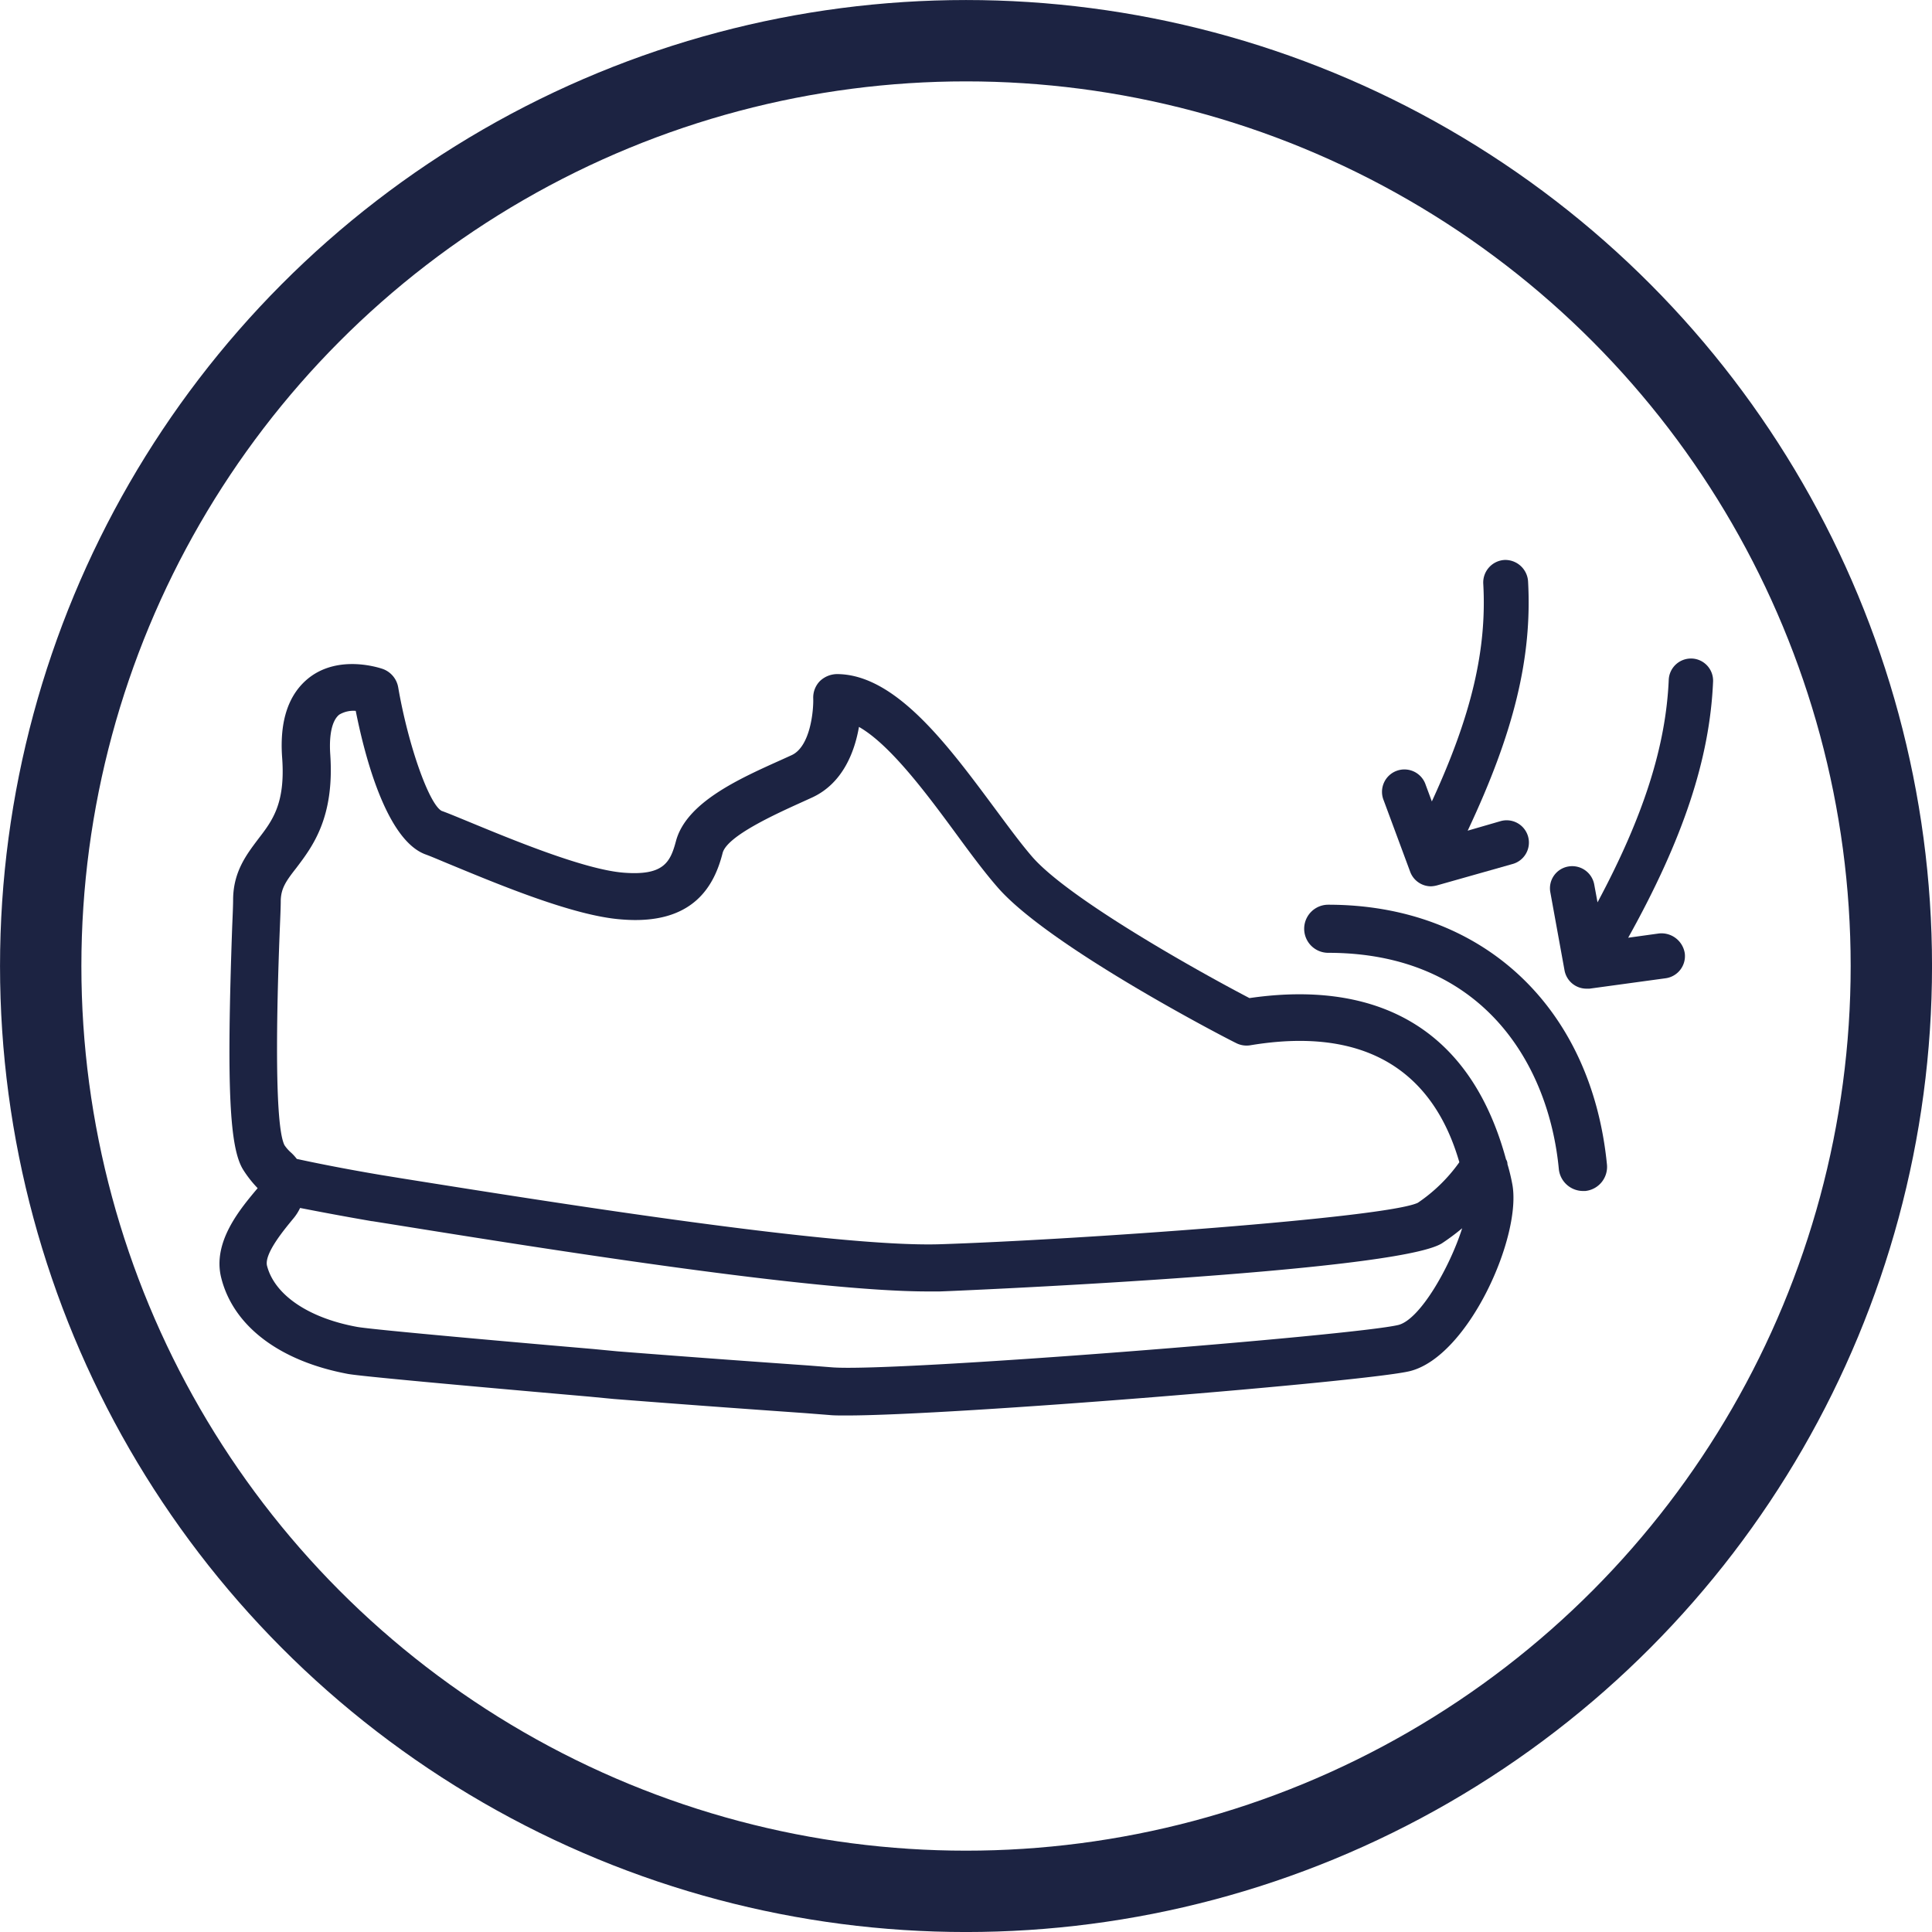 <svg xmlns="http://www.w3.org/2000/svg" viewBox="0 0 409.65 409.65"><defs><style>.svg-punta-reforzada-1{fill:none;stroke:#1c2342;stroke-miterlimit:10;stroke-width:17.25px;}.svg-punta-reforzada-2{fill:#1c2342;}</style></defs><g id="Layer_2" data-name="Layer 2"><g id="Capa_1" data-name="Capa 1"><circle class="svg-punta-reforzada-1" cx="204.83" cy="204.83" r="196.2"></circle><path class="svg-punta-reforzada-2" d="M299,184.83a4.72,4.72,0,0,0,4.4,3.1,5.85,5.85,0,0,0,1.3-.2l15.9-4.5a4.72,4.72,0,1,0-2.5-9.1l-6.9,2c9.8-20.8,13.7-36.7,12.8-52.9a4.85,4.85,0,0,0-5-4.5,4.79,4.79,0,0,0-4.5,5c.8,14-2.5,28-10.9,46.2l-1.3-3.5a4.75,4.75,0,1,0-8.9,3.3Z"></path><path class="svg-punta-reforzada-2" d="M351.73,197.93l-6.5.9c11.7-21,17.3-38,18-54.3a4.7,4.7,0,0,0-4.5-4.9h-.2a4.72,4.72,0,0,0-4.7,4.5c-.6,14-5.3,28.9-15.1,47.2l-.7-3.8a4.75,4.75,0,0,0-5.5-3.8,4.68,4.68,0,0,0-3.8,5.5l3,16.5a4.73,4.73,0,0,0,4.7,3.9h.6l16.1-2.2a4.74,4.74,0,0,0,4.1-5.3A5,5,0,0,0,351.73,197.93Z"></path><path class="svg-punta-reforzada-2" d="M319.63,246.83a1.69,1.69,0,0,0-.3-1c-9-33.1-33.9-37.2-54.4-34.2-11.5-6-38.5-21.2-46.1-30-2.5-2.9-5.2-6.6-8.1-10.5-9.8-13.2-20.9-28.2-33.3-28.2a5.33,5.33,0,0,0-3.6,1.5,5,5,0,0,0-1.4,3.6c.1,2.6-.6,10.3-4.6,12.1l-2.2,1c-8.9,4-20.1,9-22.3,17.2-1.2,4.5-2.6,7.4-11.2,6.7-8.4-.7-23.8-7.1-33-10.9-2.2-.9-4.1-1.7-5.5-2.2-2.7-1.5-7.1-14-9.2-26.2a5.06,5.06,0,0,0-3.3-3.9c-.9-.3-9.2-3-15.5,1.8-4.4,3.4-6.4,9.1-5.8,17.1.7,9.7-2.1,13.3-5.1,17.2-2.4,3.2-5.2,6.8-5.3,12.6,0,1.5-.1,3.6-.2,6-1.2,34-.6,47,2.4,51.6a24,24,0,0,0,3,3.8c-3.6,4.3-9.7,11.4-7.7,19.1,2.6,10.2,12.4,17.6,26.9,20.3,2.9.5,22.5,2.3,51.1,4.8l5.2.5h0c17.8,1.4,32.1,2.4,40.6,3l5.1.4c.9.1,2.1.1,3.6.1,22.9,0,110.5-7.2,119.5-9.4,12.5-3.1,23.9-28.9,21.7-39.8A41.06,41.06,0,0,0,319.63,246.83Zm-260.3-49.9c.1-2.5.2-4.6.2-6.1.1-2.5,1.1-4,3.3-6.8,3.4-4.5,8.1-10.6,7.2-24-.3-4.3.4-7.3,1.9-8.5a5.87,5.87,0,0,1,3.5-.8c2,10.1,6.6,27.3,14.7,30.4,1.4.5,3.2,1.3,5.4,2.2,10.4,4.3,26,10.8,36,11.6,15.7,1.4,20-7.4,21.7-14.1,1-3.6,11.2-8.2,16.7-10.7l2.2-1c6.6-3,9.1-9.8,10-15,6.7,3.8,14.6,14.5,20.7,22.8,3,4.1,5.9,8,8.6,11.1,10.8,12.6,48.9,32.3,50.6,33.1a4.88,4.88,0,0,0,3.1.5c31.2-5.2,40.8,12.7,44.3,24.8a34.36,34.36,0,0,1-8.8,8.6c-6.7,3.2-73.1,7.9-101.6,8.8-22,.6-79.6-8.5-114-14l-4.3-.7h0c-8.3-1.4-14.6-2.7-17.8-3.4a10,10,0,0,0-1.4-1.5,8.06,8.06,0,0,1-1.2-1.4C57.83,238,58.93,207,59.33,196.93Zm237.2,84c-8.9,2.2-106.4,10-120,9l-5.1-.4c-8.5-.6-22.7-1.6-40.5-3l-5.2-.5c-12.9-1.1-47.1-4.1-50.1-4.7-10.3-1.9-17.4-6.8-19-12.9-.7-2.6,3.8-7.9,5.6-10.1a10.23,10.23,0,0,0,1.4-2.2c3.6.7,8.8,1.7,15.2,2.8h.1l4.4.7c33.6,5.4,89,14.2,113.4,14.2h2.5c1,0,96.6-4,106.5-10.2a48,48,0,0,0,4.3-3.2C307.43,268.63,301.13,279.73,296.53,280.93Z"></path><path class="svg-punta-reforzada-2" d="M281.63,191.83a5.1,5.1,0,0,0,0,10.2c32.8,0,46.8,23.7,48.9,45.9a5.18,5.18,0,0,0,5.1,4.6h.5a5.14,5.14,0,0,0,4.6-5.6C337.43,213.43,314.23,191.83,281.63,191.83Z"></path></g></g></svg>